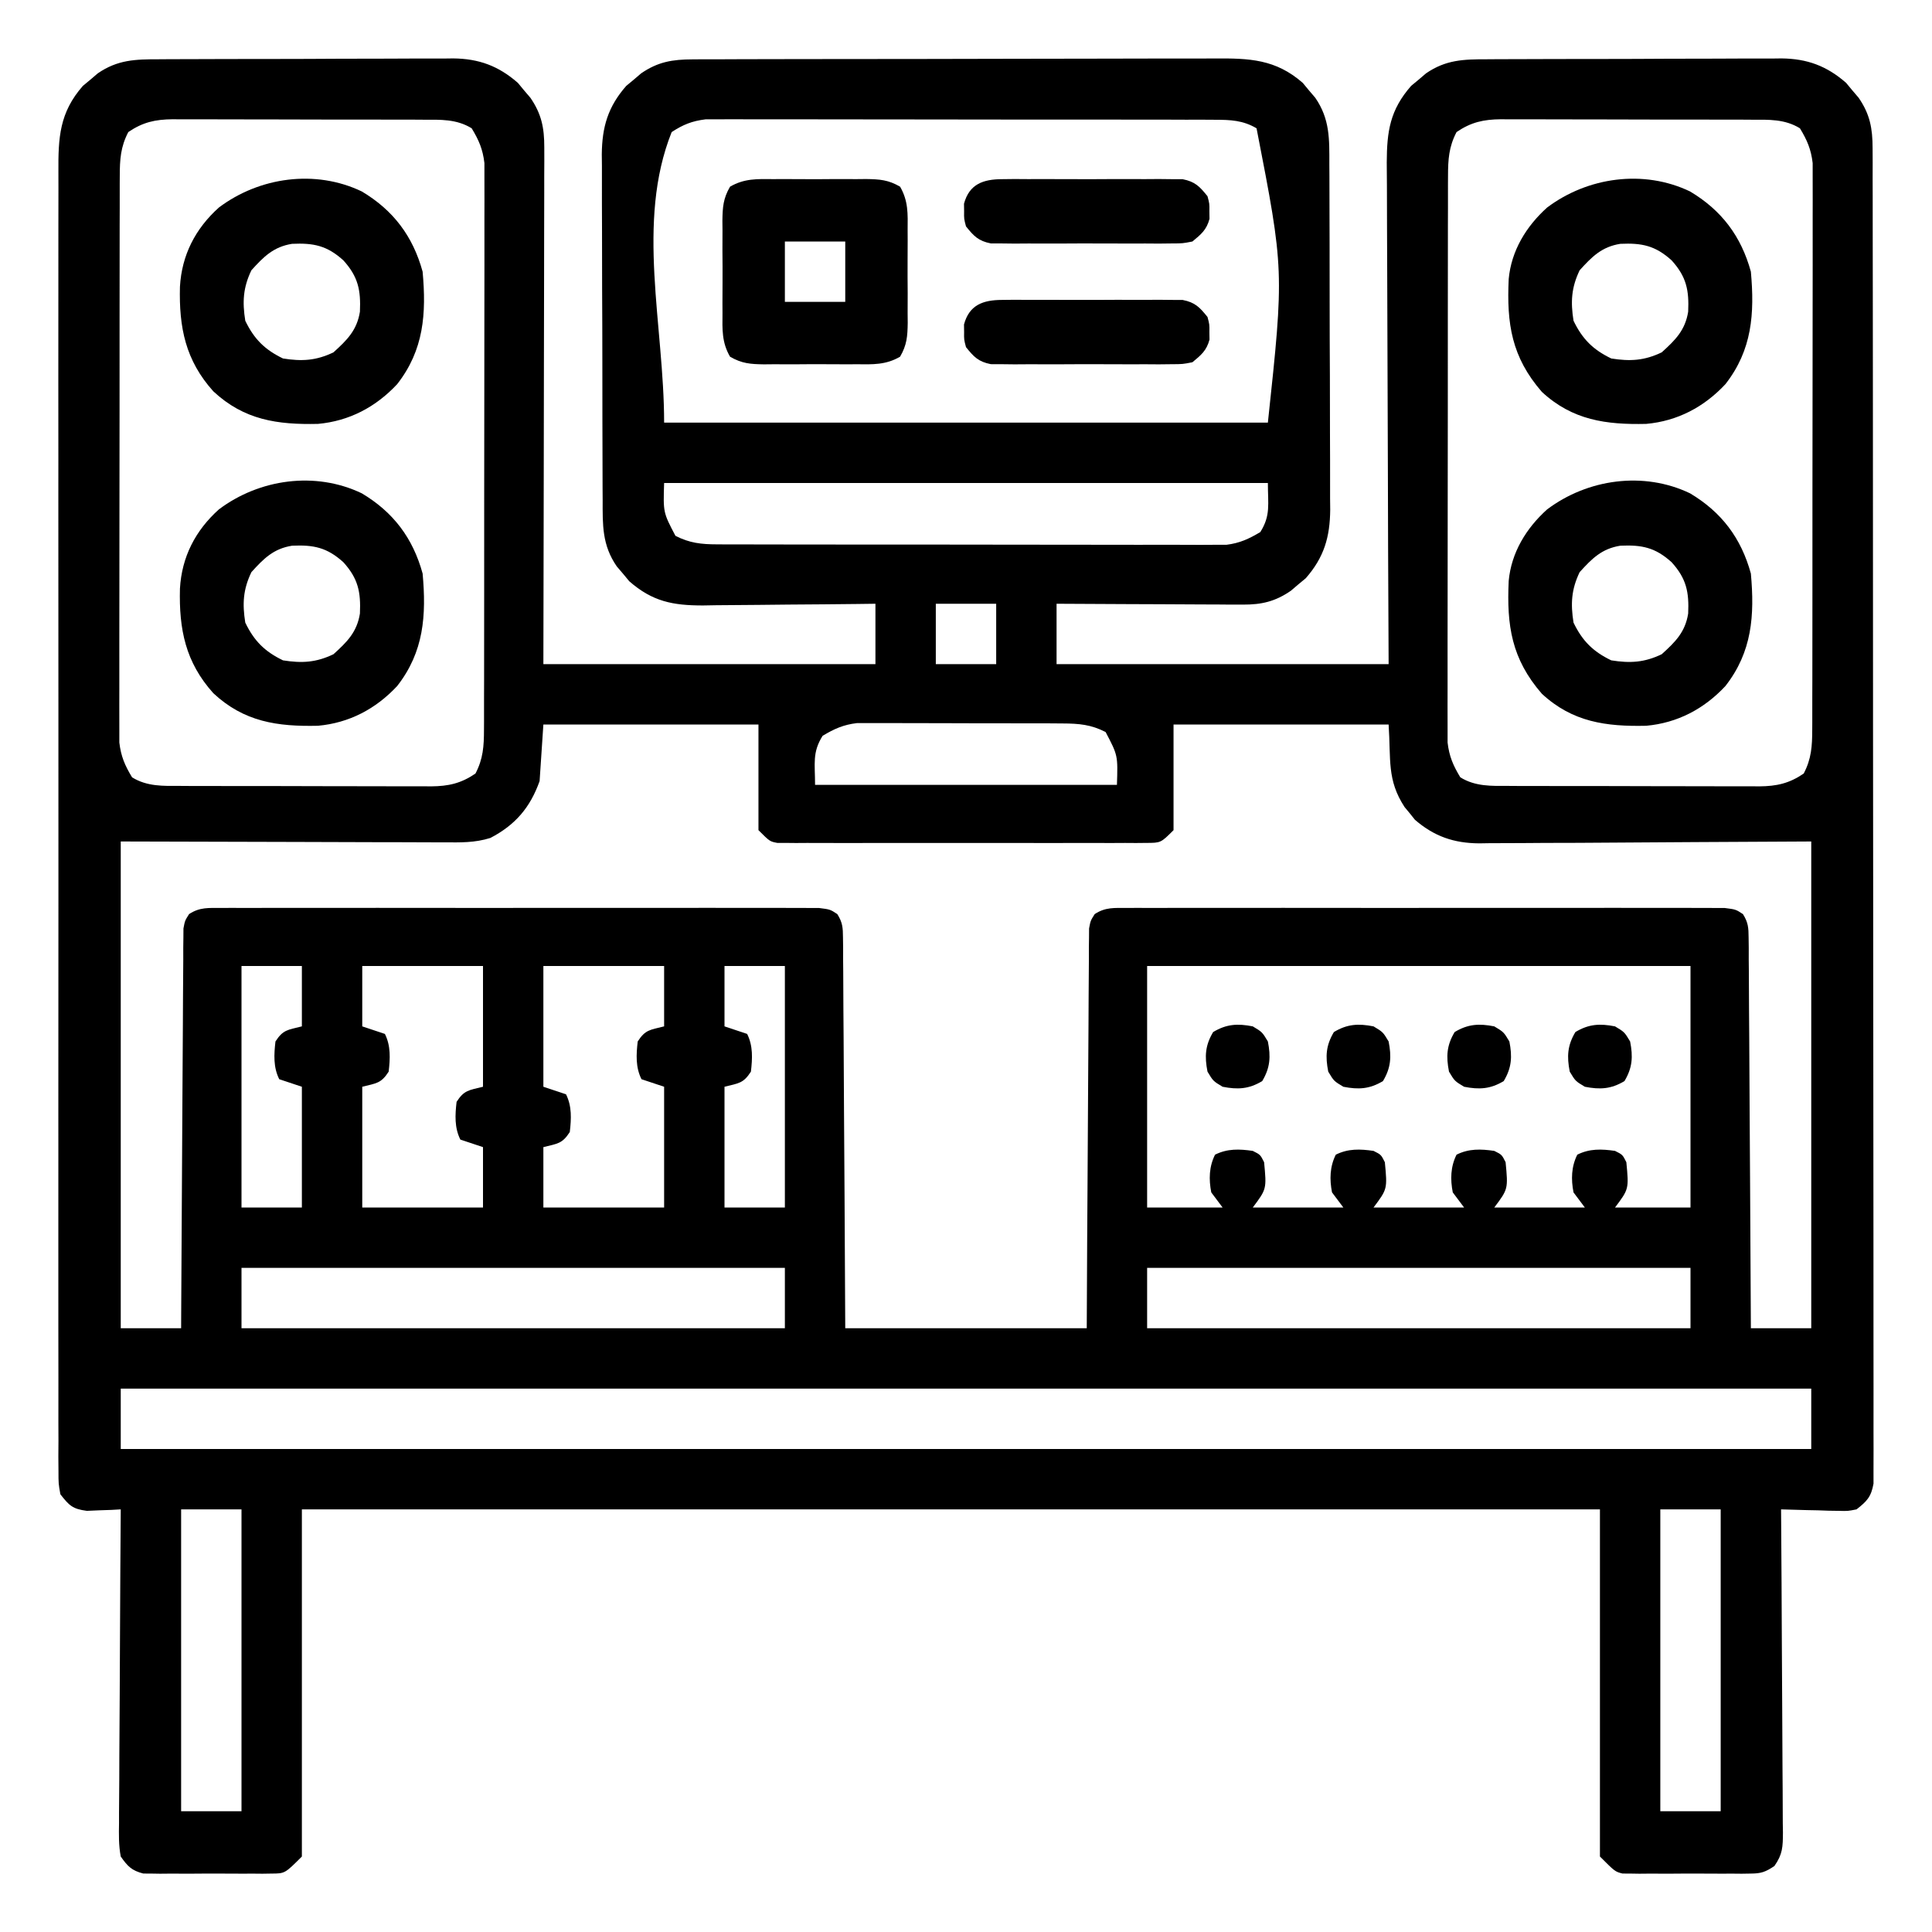 <?xml version="1.0" encoding="UTF-8"?>
<svg version="1.1" xmlns="http://www.w3.org/2000/svg" width="512" height="512">
<path d="M0 0 C0.905 -0.007 1.809 -0.013 2.742 -0.02 C5.728 -0.039 8.714 -0.043 11.7 -0.045 C13.781 -0.052 15.862 -0.059 17.944 -0.066 C22.305 -0.078 26.667 -0.081 31.029 -0.08 C36.608 -0.08 42.186 -0.107 47.764 -0.142 C52.063 -0.164 56.362 -0.168 60.661 -0.167 C62.717 -0.169 64.773 -0.178 66.829 -0.194 C69.711 -0.213 72.591 -0.207 75.473 -0.195 C76.736 -0.212 76.736 -0.212 78.025 -0.229 C84.826 -0.158 90.031 1.75 95.173 6.255 C95.711 6.906 96.25 7.557 96.805 8.228 C97.36 8.876 97.914 9.525 98.485 10.193 C101.434 14.473 102.18 18.166 102.171 23.321 C102.175 25.136 102.175 25.136 102.179 26.988 C102.168 28.966 102.168 28.966 102.157 30.985 C102.157 32.395 102.157 33.804 102.158 35.214 C102.159 39.034 102.147 42.854 102.133 46.673 C102.121 50.668 102.12 54.662 102.117 58.657 C102.111 66.218 102.095 73.779 102.074 81.34 C102.048 91.56 102.037 101.779 102.025 111.999 C102.007 128.096 101.967 144.193 101.93 160.291 C130.97 160.291 160.01 160.291 189.93 160.291 C189.93 155.011 189.93 149.731 189.93 144.291 C188.306 144.311 186.682 144.332 185.009 144.354 C178.963 144.427 172.917 144.472 166.871 144.51 C164.258 144.53 161.645 144.558 159.032 144.592 C155.269 144.641 151.506 144.664 147.743 144.681 C146.581 144.702 145.419 144.722 144.222 144.744 C136.262 144.746 130.843 143.719 124.688 138.326 C124.149 137.675 123.611 137.024 123.055 136.353 C122.501 135.705 121.947 135.056 121.376 134.388 C117.468 128.717 117.634 123.422 117.64 116.752 C117.633 115.691 117.626 114.631 117.62 113.538 C117.601 110.032 117.597 106.527 117.594 103.021 C117.588 100.581 117.581 98.141 117.574 95.701 C117.562 90.586 117.559 85.471 117.56 80.356 C117.56 73.809 117.533 67.262 117.498 60.715 C117.476 55.675 117.472 50.635 117.473 45.595 C117.471 43.182 117.462 40.768 117.446 38.355 C117.427 34.975 117.433 31.597 117.445 28.217 C117.433 27.225 117.422 26.233 117.411 25.211 C117.476 17.926 119.049 12.578 123.895 7.048 C124.872 6.24 124.872 6.24 125.868 5.416 C126.516 4.861 127.165 4.307 127.833 3.736 C132.288 0.666 136.116 0.039 141.476 0.023 C142.442 0.016 142.442 0.016 143.427 0.009 C145.577 -0.003 147.726 -0.002 149.875 0 C151.419 -0.006 152.964 -0.013 154.508 -0.02 C158.698 -0.038 162.888 -0.043 167.079 -0.044 C169.699 -0.045 172.318 -0.05 174.938 -0.055 C184.083 -0.073 193.228 -0.082 202.373 -0.08 C210.889 -0.079 219.404 -0.1 227.919 -0.132 C235.237 -0.158 242.556 -0.168 249.874 -0.167 C254.241 -0.167 258.609 -0.172 262.976 -0.194 C267.086 -0.213 271.196 -0.213 275.306 -0.198 C276.81 -0.196 278.314 -0.201 279.819 -0.213 C288.975 -0.282 295.977 -0.05 303.173 6.255 C303.711 6.906 304.25 7.557 304.805 8.228 C305.36 8.876 305.914 9.525 306.485 10.193 C310.393 15.864 310.227 21.159 310.221 27.829 C310.228 28.89 310.234 29.95 310.241 31.043 C310.26 34.549 310.264 38.054 310.266 41.56 C310.273 44 310.28 46.44 310.287 48.88 C310.299 53.995 310.302 59.11 310.301 64.225 C310.301 70.772 310.328 77.319 310.363 83.866 C310.385 88.906 310.389 93.946 310.388 98.986 C310.39 101.399 310.399 103.813 310.414 106.226 C310.434 109.606 310.428 112.984 310.416 116.364 C310.427 117.356 310.439 118.348 310.45 119.37 C310.385 126.655 308.812 132.003 303.966 137.533 C303.315 138.072 302.664 138.61 301.993 139.166 C301.345 139.72 300.696 140.274 300.028 140.845 C295.896 143.693 292.295 144.54 287.314 144.518 C286.213 144.517 285.112 144.517 283.978 144.517 C282.212 144.502 282.212 144.502 280.411 144.486 C279.197 144.483 277.983 144.48 276.733 144.477 C272.861 144.466 268.99 144.441 265.118 144.416 C262.491 144.405 259.864 144.396 257.237 144.388 C250.801 144.366 244.366 144.332 237.93 144.291 C237.93 149.571 237.93 154.851 237.93 160.291 C266.97 160.291 296.01 160.291 325.93 160.291 C325.884 150.061 325.838 139.831 325.79 129.291 C325.769 122.81 325.75 116.33 325.735 109.849 C325.711 99.563 325.684 89.276 325.629 78.99 C325.589 71.498 325.563 64.007 325.554 56.515 C325.549 52.55 325.537 48.585 325.507 44.619 C325.48 40.883 325.472 37.147 325.478 33.411 C325.476 31.394 325.455 29.377 325.433 27.361 C325.47 19.078 326.282 13.454 331.895 7.048 C332.546 6.51 333.197 5.971 333.868 5.416 C334.516 4.861 335.165 4.307 335.833 3.736 C341.094 0.111 345.816 -0.007 352 0 C353.357 -0.01 353.357 -0.01 354.742 -0.02 C357.728 -0.039 360.714 -0.043 363.7 -0.045 C365.781 -0.052 367.862 -0.059 369.944 -0.066 C374.305 -0.078 378.667 -0.081 383.029 -0.08 C388.608 -0.08 394.186 -0.107 399.764 -0.142 C404.063 -0.164 408.362 -0.168 412.661 -0.167 C414.717 -0.169 416.773 -0.178 418.829 -0.194 C421.711 -0.213 424.591 -0.207 427.473 -0.195 C428.736 -0.212 428.736 -0.212 430.025 -0.229 C436.826 -0.158 442.031 1.75 447.173 6.255 C447.711 6.906 448.25 7.557 448.805 8.228 C449.36 8.876 449.914 9.525 450.485 10.193 C453.491 14.556 454.181 18.313 454.188 23.564 C454.194 24.836 454.201 26.108 454.207 27.418 C454.204 28.827 454.201 30.237 454.198 31.646 C454.202 33.145 454.206 34.643 454.212 36.142 C454.224 40.262 454.224 44.382 454.221 48.501 C454.221 52.944 454.232 57.386 454.241 61.829 C454.258 70.532 454.263 79.234 454.265 87.937 C454.265 95.009 454.27 102.08 454.276 109.151 C454.294 129.189 454.303 149.227 454.301 169.264 C454.301 170.345 454.301 171.425 454.301 172.538 C454.301 173.62 454.301 174.702 454.301 175.816 C454.3 193.36 454.319 210.904 454.347 228.448 C454.376 246.451 454.39 264.455 454.388 282.459 C454.387 292.571 454.393 302.682 454.414 312.794 C454.433 321.401 454.437 330.007 454.423 338.614 C454.417 343.007 454.417 347.4 454.434 351.794 C454.45 355.812 454.447 359.831 454.43 363.849 C454.427 365.306 454.43 366.763 454.441 368.22 C454.455 370.194 454.443 372.169 454.428 374.143 C454.429 375.791 454.429 375.791 454.43 377.472 C453.812 380.959 452.691 382.141 449.93 384.291 C447.64 384.745 447.64 384.745 445.165 384.681 C443.831 384.662 443.831 384.662 442.469 384.642 C441.549 384.609 440.629 384.575 439.68 384.541 C438.745 384.522 437.809 384.504 436.844 384.486 C434.539 384.439 432.235 384.373 429.93 384.291 C429.939 385.434 429.948 386.578 429.957 387.756 C430.038 398.527 430.098 409.298 430.138 420.069 C430.159 425.607 430.187 431.145 430.232 436.682 C430.276 442.025 430.3 447.367 430.31 452.71 C430.317 454.75 430.332 456.79 430.353 458.83 C430.382 461.684 430.386 464.537 430.385 467.391 C430.399 468.237 430.413 469.083 430.428 469.954 C430.402 473.719 430.365 475.673 428.156 478.814 C425.786 480.386 424.674 480.795 421.868 480.808 C421.08 480.821 420.293 480.833 419.481 480.846 C418.219 480.834 418.219 480.834 416.93 480.822 C416.058 480.826 415.185 480.829 414.286 480.833 C412.443 480.836 410.601 480.829 408.759 480.812 C405.94 480.791 403.124 480.812 400.305 480.837 C398.514 480.835 396.722 480.83 394.93 480.822 C394.089 480.83 393.247 480.838 392.38 480.846 C391.592 480.834 390.804 480.821 389.993 480.808 C389.303 480.805 388.614 480.802 387.903 480.798 C385.93 480.291 385.93 480.291 381.93 476.291 C381.93 445.931 381.93 415.571 381.93 384.291 C268.41 384.291 154.89 384.291 37.93 384.291 C37.93 414.651 37.93 445.011 37.93 476.291 C33.429 480.792 33.429 480.792 29.868 480.808 C29.08 480.821 28.293 480.833 27.481 480.846 C26.219 480.834 26.219 480.834 24.93 480.822 C24.058 480.826 23.185 480.829 22.286 480.833 C20.443 480.836 18.601 480.829 16.759 480.812 C13.94 480.791 11.124 480.812 8.305 480.837 C6.514 480.835 4.722 480.83 2.93 480.822 C2.089 480.83 1.247 480.838 0.38 480.846 C-0.408 480.834 -1.196 480.821 -2.007 480.808 C-2.697 480.805 -3.386 480.802 -4.097 480.798 C-7.178 480.005 -8.238 478.896 -10.07 476.291 C-10.64 473.322 -10.575 470.406 -10.524 467.391 C-10.524 466.493 -10.525 465.595 -10.525 464.67 C-10.523 461.705 -10.492 458.74 -10.46 455.775 C-10.453 453.718 -10.447 451.661 -10.443 449.604 C-10.428 444.192 -10.388 438.78 -10.344 433.368 C-10.303 427.845 -10.285 422.322 -10.265 416.798 C-10.222 405.962 -10.154 395.126 -10.07 384.291 C-10.889 384.337 -11.709 384.383 -12.554 384.431 C-13.632 384.467 -14.709 384.503 -15.82 384.541 C-16.887 384.587 -17.954 384.633 -19.054 384.681 C-22.848 384.19 -23.74 383.273 -26.07 380.291 C-26.571 377.475 -26.571 377.475 -26.573 374.152 C-26.583 372.884 -26.594 371.617 -26.605 370.311 C-26.596 368.901 -26.587 367.492 -26.578 366.082 C-26.582 364.587 -26.588 363.092 -26.596 361.597 C-26.613 357.483 -26.605 353.369 -26.592 349.254 C-26.583 344.819 -26.597 340.384 -26.608 335.949 C-26.626 327.258 -26.622 318.566 -26.611 309.874 C-26.602 302.81 -26.6 295.745 -26.605 288.68 C-26.605 287.676 -26.606 286.671 -26.607 285.636 C-26.608 283.595 -26.609 281.555 -26.611 279.514 C-26.622 260.363 -26.609 241.212 -26.587 222.061 C-26.57 205.629 -26.573 189.197 -26.591 172.765 C-26.612 153.69 -26.621 134.615 -26.609 115.54 C-26.607 113.505 -26.606 111.47 -26.605 109.436 C-26.604 108.435 -26.604 107.434 -26.603 106.402 C-26.6 99.348 -26.605 92.294 -26.615 85.24 C-26.626 76.64 -26.623 68.041 -26.602 59.441 C-26.591 55.053 -26.587 50.665 -26.6 46.278 C-26.612 42.259 -26.606 38.241 -26.584 34.223 C-26.58 32.771 -26.582 31.319 -26.592 29.866 C-26.648 20.741 -26.322 14.144 -20.105 7.048 C-19.454 6.51 -18.803 5.971 -18.132 5.416 C-17.484 4.861 -16.835 4.307 -16.167 3.736 C-10.906 0.111 -6.184 -0.007 0 0 Z M-8.07 19.291 C-10.116 23.207 -10.323 26.548 -10.33 30.926 C-10.334 31.579 -10.338 32.232 -10.342 32.906 C-10.352 35.087 -10.348 37.269 -10.344 39.45 C-10.349 41.018 -10.354 42.585 -10.36 44.152 C-10.373 48.405 -10.374 52.656 -10.371 56.909 C-10.37 60.46 -10.375 64.011 -10.38 67.562 C-10.391 75.941 -10.391 84.319 -10.385 92.698 C-10.379 101.338 -10.392 109.978 -10.413 118.619 C-10.43 126.041 -10.436 133.462 -10.433 140.884 C-10.431 145.315 -10.434 149.746 -10.448 154.178 C-10.46 158.345 -10.459 162.512 -10.445 166.679 C-10.443 168.207 -10.446 169.735 -10.454 171.263 C-10.465 173.351 -10.456 175.44 -10.444 177.528 C-10.444 178.696 -10.444 179.864 -10.444 181.067 C-10.018 184.734 -8.976 187.146 -7.07 190.291 C-3.077 192.756 1.18 192.581 5.747 192.565 C6.518 192.57 7.289 192.575 8.084 192.581 C10.625 192.595 13.166 192.594 15.708 192.591 C17.48 192.595 19.252 192.6 21.024 192.604 C24.735 192.612 28.446 192.611 32.158 192.606 C36.907 192.6 41.656 192.617 46.405 192.641 C50.064 192.655 53.722 192.656 57.381 192.653 C59.132 192.654 60.883 192.659 62.633 192.669 C65.084 192.681 67.534 192.674 69.985 192.663 C70.703 192.67 71.422 192.678 72.163 192.686 C76.803 192.638 80.077 191.914 83.93 189.291 C85.977 185.374 86.183 182.033 86.191 177.655 C86.195 177.002 86.199 176.349 86.203 175.675 C86.213 173.494 86.209 171.312 86.205 169.131 C86.209 167.563 86.215 165.996 86.221 164.429 C86.234 160.177 86.235 155.925 86.232 151.672 C86.231 148.121 86.236 144.57 86.241 141.019 C86.252 132.64 86.252 124.262 86.246 115.884 C86.24 107.243 86.252 98.603 86.274 89.962 C86.291 82.541 86.297 75.119 86.294 67.697 C86.292 63.266 86.295 58.835 86.309 54.403 C86.321 50.236 86.319 46.069 86.306 41.902 C86.304 40.374 86.307 38.846 86.315 37.319 C86.325 35.23 86.317 33.142 86.305 31.053 C86.305 29.885 86.305 28.717 86.305 27.514 C85.879 23.847 84.837 21.435 82.93 18.291 C78.937 15.825 74.68 16 70.114 16.016 C68.957 16.008 68.957 16.008 67.777 16 C65.235 15.987 62.694 15.987 60.153 15.99 C58.381 15.986 56.609 15.982 54.837 15.977 C51.126 15.969 47.414 15.97 43.703 15.975 C38.954 15.981 34.205 15.964 29.456 15.941 C25.797 15.926 22.139 15.925 18.48 15.928 C16.729 15.928 14.978 15.922 13.228 15.912 C10.777 15.9 8.327 15.907 5.876 15.918 C4.798 15.907 4.798 15.907 3.698 15.895 C-0.942 15.943 -4.216 16.667 -8.07 19.291 Z M135.93 19.291 C126.395 43.129 133.93 70.615 133.93 96.291 C186.73 96.291 239.53 96.291 293.93 96.291 C298.248 55.917 298.248 55.917 290.93 18.291 C287.311 16.162 284.045 16.038 279.903 16.03 C278.088 16.019 278.088 16.019 276.237 16.008 C274.258 16.012 274.258 16.012 272.239 16.016 C270.83 16.012 269.42 16.006 268.01 16 C264.188 15.987 260.366 15.986 256.543 15.989 C253.35 15.99 250.157 15.985 246.963 15.98 C239.429 15.969 231.894 15.969 224.359 15.975 C216.591 15.981 208.824 15.969 201.056 15.947 C194.381 15.93 187.707 15.924 181.032 15.927 C177.048 15.929 173.064 15.926 169.08 15.912 C165.333 15.9 161.586 15.902 157.839 15.915 C155.813 15.918 153.786 15.907 151.76 15.895 C150.547 15.902 149.335 15.909 148.085 15.916 C146.51 15.916 146.51 15.916 144.904 15.916 C141.298 16.37 138.974 17.304 135.93 19.291 Z M343.93 19.291 C341.884 23.207 341.677 26.548 341.67 30.926 C341.666 31.579 341.662 32.232 341.658 32.906 C341.648 35.087 341.652 37.269 341.656 39.45 C341.651 41.018 341.646 42.585 341.64 44.152 C341.627 48.405 341.626 52.656 341.629 56.909 C341.63 60.46 341.625 64.011 341.62 67.562 C341.609 75.941 341.609 84.319 341.615 92.698 C341.621 101.338 341.608 109.978 341.587 118.619 C341.57 126.041 341.564 133.462 341.567 140.884 C341.569 145.315 341.566 149.746 341.552 154.178 C341.54 158.345 341.541 162.512 341.555 166.679 C341.557 168.207 341.554 169.735 341.546 171.263 C341.535 173.351 341.544 175.44 341.556 177.528 C341.556 178.696 341.556 179.864 341.556 181.067 C341.982 184.734 343.024 187.146 344.93 190.291 C348.923 192.756 353.18 192.581 357.747 192.565 C358.518 192.57 359.289 192.575 360.084 192.581 C362.625 192.595 365.166 192.594 367.708 192.591 C369.48 192.595 371.252 192.6 373.024 192.604 C376.735 192.612 380.446 192.611 384.158 192.606 C388.907 192.6 393.656 192.617 398.405 192.641 C402.064 192.655 405.722 192.656 409.381 192.653 C411.132 192.654 412.883 192.659 414.633 192.669 C417.084 192.681 419.534 192.674 421.985 192.663 C422.703 192.67 423.422 192.678 424.163 192.686 C428.803 192.638 432.077 191.914 435.93 189.291 C437.977 185.374 438.183 182.033 438.191 177.655 C438.195 177.002 438.199 176.349 438.203 175.675 C438.213 173.494 438.209 171.312 438.205 169.131 C438.209 167.563 438.215 165.996 438.221 164.429 C438.234 160.177 438.235 155.925 438.232 151.672 C438.231 148.121 438.236 144.57 438.241 141.019 C438.252 132.64 438.252 124.262 438.246 115.884 C438.24 107.243 438.252 98.603 438.274 89.962 C438.291 82.541 438.297 75.119 438.294 67.697 C438.292 63.266 438.295 58.835 438.309 54.403 C438.321 50.236 438.319 46.069 438.306 41.902 C438.304 40.374 438.307 38.846 438.315 37.319 C438.325 35.23 438.317 33.142 438.305 31.053 C438.305 29.885 438.305 28.717 438.305 27.514 C437.879 23.847 436.837 21.435 434.93 18.291 C430.937 15.825 426.68 16 422.114 16.016 C420.957 16.008 420.957 16.008 419.777 16 C417.235 15.987 414.694 15.987 412.153 15.99 C410.381 15.986 408.609 15.982 406.837 15.977 C403.126 15.969 399.414 15.97 395.703 15.975 C390.954 15.981 386.205 15.964 381.456 15.941 C377.797 15.926 374.139 15.925 370.48 15.928 C368.729 15.928 366.978 15.922 365.228 15.912 C362.777 15.9 360.327 15.907 357.876 15.918 C356.798 15.907 356.798 15.907 355.698 15.895 C351.058 15.943 347.784 16.667 343.93 19.291 Z M133.93 112.291 C133.677 120.098 133.677 120.098 136.93 126.291 C140.672 128.211 143.787 128.543 147.958 128.551 C149.773 128.562 149.773 128.562 151.624 128.573 C153.603 128.569 153.603 128.569 155.622 128.565 C157.031 128.57 158.441 128.575 159.851 128.581 C163.673 128.594 167.495 128.595 171.318 128.592 C174.511 128.591 177.704 128.596 180.898 128.601 C188.432 128.612 195.967 128.612 203.501 128.606 C211.269 128.6 219.037 128.612 226.805 128.634 C233.48 128.651 240.154 128.657 246.828 128.654 C250.813 128.652 254.797 128.655 258.781 128.669 C262.528 128.681 266.274 128.679 270.021 128.666 C272.048 128.663 274.075 128.674 276.101 128.686 C277.314 128.679 278.526 128.672 279.776 128.665 C281.351 128.665 281.351 128.665 282.957 128.665 C286.485 128.221 288.89 127.107 291.93 125.291 C294.711 120.867 293.93 117.929 293.93 112.291 C241.13 112.291 188.33 112.291 133.93 112.291 Z M205.93 144.291 C205.93 149.571 205.93 154.851 205.93 160.291 C211.21 160.291 216.49 160.291 221.93 160.291 C221.93 155.011 221.93 149.731 221.93 144.291 C216.65 144.291 211.37 144.291 205.93 144.291 Z M101.93 176.291 C101.6 181.241 101.27 186.191 100.93 191.291 C98.444 198.272 94.517 202.898 87.894 206.353 C83.772 207.657 79.939 207.553 75.642 207.518 C74.7 207.518 73.758 207.518 72.787 207.518 C69.745 207.517 66.703 207.502 63.661 207.486 C61.78 207.483 59.898 207.481 58.017 207.48 C51.051 207.469 44.084 207.441 37.118 207.416 C21.546 207.374 5.974 207.333 -10.07 207.291 C-10.07 249.861 -10.07 292.431 -10.07 336.291 C-4.79 336.291 0.49 336.291 5.93 336.291 C5.936 334.944 5.942 333.598 5.948 332.211 C6.005 319.541 6.078 306.871 6.166 294.202 C6.211 287.688 6.25 281.174 6.277 274.659 C6.303 268.376 6.343 262.094 6.394 255.811 C6.41 253.41 6.422 251.01 6.428 248.609 C6.438 245.254 6.466 241.9 6.498 238.545 C6.497 237.546 6.495 236.547 6.494 235.518 C6.506 234.605 6.519 233.692 6.532 232.751 C6.536 231.958 6.541 231.164 6.546 230.346 C6.93 228.291 6.93 228.291 8.035 226.536 C10.891 224.659 13.254 224.913 16.649 224.91 C17.335 224.905 18.022 224.9 18.729 224.895 C21.035 224.883 23.34 224.893 25.645 224.902 C27.296 224.898 28.947 224.893 30.597 224.886 C35.085 224.873 39.572 224.878 44.06 224.888 C48.751 224.895 53.442 224.888 58.133 224.883 C66.012 224.878 73.891 224.885 81.769 224.899 C90.885 224.916 100 224.91 109.115 224.894 C116.934 224.88 124.753 224.878 132.573 224.886 C137.246 224.891 141.919 224.892 146.592 224.882 C150.985 224.873 155.378 224.879 159.771 224.896 C161.385 224.9 163 224.899 164.614 224.893 C166.814 224.884 169.012 224.895 171.212 224.91 C172.444 224.911 173.676 224.912 174.946 224.913 C177.93 225.291 177.93 225.291 179.825 226.536 C181.222 228.754 181.314 230.135 181.329 232.751 C181.342 233.664 181.354 234.577 181.367 235.518 C181.366 236.517 181.364 237.516 181.363 238.545 C181.378 240.126 181.378 240.126 181.394 241.739 C181.424 245.229 181.433 248.718 181.442 252.208 C181.459 254.626 181.477 257.043 181.497 259.46 C181.544 265.827 181.574 272.194 181.6 278.561 C181.635 286.198 181.692 293.835 181.745 301.471 C181.824 313.078 181.875 324.684 181.93 336.291 C203.05 336.291 224.17 336.291 245.93 336.291 C245.968 328.529 246.005 320.768 246.044 312.771 C246.074 307.863 246.105 302.955 246.139 298.046 C246.194 290.251 246.245 282.455 246.277 274.659 C246.303 268.376 246.343 262.094 246.394 255.811 C246.41 253.41 246.422 251.01 246.428 248.609 C246.438 245.254 246.466 241.9 246.498 238.545 C246.497 237.546 246.495 236.547 246.494 235.518 C246.506 234.605 246.519 233.692 246.532 232.751 C246.536 231.958 246.541 231.164 246.546 230.346 C246.93 228.291 246.93 228.291 248.035 226.536 C250.891 224.659 253.254 224.913 256.649 224.91 C257.335 224.905 258.022 224.9 258.729 224.895 C261.035 224.883 263.34 224.893 265.645 224.902 C267.296 224.898 268.947 224.893 270.597 224.886 C275.085 224.873 279.572 224.878 284.06 224.888 C288.751 224.895 293.442 224.888 298.133 224.883 C306.012 224.878 313.891 224.885 321.769 224.899 C330.885 224.916 340 224.91 349.115 224.894 C356.934 224.88 364.753 224.878 372.573 224.886 C377.246 224.891 381.919 224.892 386.592 224.882 C390.985 224.873 395.378 224.879 399.771 224.896 C401.385 224.9 403 224.899 404.614 224.893 C406.814 224.884 409.012 224.895 411.212 224.91 C412.444 224.911 413.676 224.912 414.946 224.913 C417.93 225.291 417.93 225.291 419.825 226.536 C421.222 228.754 421.314 230.135 421.329 232.751 C421.348 234.121 421.348 234.121 421.367 235.518 C421.365 237.016 421.365 237.016 421.363 238.545 C421.373 239.599 421.383 240.653 421.394 241.739 C421.424 245.229 421.433 248.718 421.442 252.208 C421.459 254.626 421.477 257.043 421.497 259.46 C421.544 265.827 421.574 272.194 421.6 278.561 C421.63 285.056 421.676 291.551 421.721 298.046 C421.808 310.794 421.875 323.542 421.93 336.291 C427.21 336.291 432.49 336.291 437.93 336.291 C437.93 293.721 437.93 251.151 437.93 207.291 C407.026 207.449 407.026 207.449 376.122 207.651 C370.128 207.669 370.128 207.669 367.316 207.672 C365.364 207.678 363.412 207.692 361.46 207.713 C358.493 207.742 355.527 207.746 352.559 207.745 C351.698 207.759 350.837 207.773 349.95 207.788 C343.239 207.743 338.027 205.963 332.907 201.544 C332.461 200.986 332.015 200.428 331.555 199.853 C330.863 199.02 330.863 199.02 330.157 198.169 C325.448 190.955 326.554 185.649 325.93 176.291 C307.12 176.291 288.31 176.291 268.93 176.291 C268.93 185.531 268.93 194.771 268.93 204.291 C265.555 207.666 265.555 207.666 261.642 207.671 C260.329 207.684 260.329 207.684 258.991 207.697 C257.555 207.688 257.555 207.688 256.091 207.679 C254.576 207.687 254.576 207.687 253.03 207.695 C249.684 207.708 246.339 207.699 242.993 207.689 C240.673 207.691 238.352 207.694 236.032 207.698 C231.167 207.702 226.301 207.696 221.435 207.682 C215.19 207.665 208.946 207.674 202.701 207.692 C197.909 207.703 193.117 207.7 188.325 207.692 C186.022 207.69 183.719 207.692 181.416 207.699 C178.201 207.707 174.986 207.695 171.77 207.679 C170.813 207.685 169.856 207.691 168.87 207.697 C167.995 207.689 167.121 207.68 166.219 207.671 C165.079 207.67 165.079 207.67 163.915 207.668 C161.93 207.291 161.93 207.291 158.93 204.291 C158.93 195.051 158.93 185.811 158.93 176.291 C140.12 176.291 121.31 176.291 101.93 176.291 Z M175.93 179.291 C173.15 183.714 173.93 186.652 173.93 192.291 C200.33 192.291 226.73 192.291 253.93 192.291 C254.184 184.483 254.184 184.483 250.93 178.291 C247.099 176.308 243.86 176.034 239.583 176.016 C238.321 176.006 237.06 175.997 235.76 175.987 C234.391 175.987 233.022 175.988 231.653 175.99 C230.24 175.986 228.826 175.982 227.413 175.977 C224.455 175.969 221.497 175.97 218.539 175.975 C214.758 175.981 210.978 175.964 207.198 175.941 C204.28 175.926 201.362 175.925 198.445 175.928 C197.051 175.928 195.658 175.922 194.265 175.912 C192.312 175.9 190.36 175.909 188.407 175.918 C187.299 175.918 186.19 175.917 185.048 175.916 C181.44 176.349 179.032 177.424 175.93 179.291 Z M21.93 240.291 C21.93 261.411 21.93 282.531 21.93 304.291 C27.21 304.291 32.49 304.291 37.93 304.291 C37.93 293.731 37.93 283.171 37.93 272.291 C35.95 271.631 33.97 270.971 31.93 270.291 C30.34 267.11 30.533 263.754 30.93 260.291 C32.942 257.172 34.148 257.236 37.93 256.291 C37.93 251.011 37.93 245.731 37.93 240.291 C32.65 240.291 27.37 240.291 21.93 240.291 Z M53.93 240.291 C53.93 245.571 53.93 250.851 53.93 256.291 C55.91 256.951 57.89 257.611 59.93 258.291 C61.521 261.472 61.328 264.827 60.93 268.291 C58.919 271.409 57.713 271.345 53.93 272.291 C53.93 282.851 53.93 293.411 53.93 304.291 C64.49 304.291 75.05 304.291 85.93 304.291 C85.93 299.011 85.93 293.731 85.93 288.291 C83.95 287.631 81.97 286.971 79.93 286.291 C78.34 283.11 78.533 279.754 78.93 276.291 C80.942 273.172 82.148 273.236 85.93 272.291 C85.93 261.731 85.93 251.171 85.93 240.291 C75.37 240.291 64.81 240.291 53.93 240.291 Z M101.93 240.291 C101.93 250.851 101.93 261.411 101.93 272.291 C103.91 272.951 105.89 273.611 107.93 274.291 C109.521 277.472 109.328 280.827 108.93 284.291 C106.919 287.409 105.713 287.345 101.93 288.291 C101.93 293.571 101.93 298.851 101.93 304.291 C112.49 304.291 123.05 304.291 133.93 304.291 C133.93 293.731 133.93 283.171 133.93 272.291 C131.95 271.631 129.97 270.971 127.93 270.291 C126.34 267.11 126.533 263.754 126.93 260.291 C128.942 257.172 130.148 257.236 133.93 256.291 C133.93 251.011 133.93 245.731 133.93 240.291 C123.37 240.291 112.81 240.291 101.93 240.291 Z M149.93 240.291 C149.93 245.571 149.93 250.851 149.93 256.291 C151.91 256.951 153.89 257.611 155.93 258.291 C157.521 261.472 157.328 264.827 156.93 268.291 C154.919 271.409 153.713 271.345 149.93 272.291 C149.93 282.851 149.93 293.411 149.93 304.291 C155.21 304.291 160.49 304.291 165.93 304.291 C165.93 283.171 165.93 262.051 165.93 240.291 C160.65 240.291 155.37 240.291 149.93 240.291 Z M261.93 240.291 C261.93 261.411 261.93 282.531 261.93 304.291 C268.53 304.291 275.13 304.291 281.93 304.291 C280.94 302.971 279.95 301.651 278.93 300.291 C278.255 296.843 278.335 293.482 279.93 290.291 C283.192 288.659 286.366 288.771 289.93 289.291 C291.93 290.291 291.93 290.291 292.93 292.291 C293.606 299.389 293.606 299.389 289.93 304.291 C297.85 304.291 305.77 304.291 313.93 304.291 C312.94 302.971 311.95 301.651 310.93 300.291 C310.255 296.843 310.335 293.482 311.93 290.291 C315.192 288.659 318.366 288.771 321.93 289.291 C323.93 290.291 323.93 290.291 324.93 292.291 C325.606 299.389 325.606 299.389 321.93 304.291 C329.85 304.291 337.77 304.291 345.93 304.291 C344.94 302.971 343.95 301.651 342.93 300.291 C342.255 296.843 342.335 293.482 343.93 290.291 C347.192 288.659 350.366 288.771 353.93 289.291 C355.93 290.291 355.93 290.291 356.93 292.291 C357.606 299.389 357.606 299.389 353.93 304.291 C361.85 304.291 369.77 304.291 377.93 304.291 C376.94 302.971 375.95 301.651 374.93 300.291 C374.255 296.843 374.335 293.482 375.93 290.291 C379.192 288.659 382.366 288.771 385.93 289.291 C387.93 290.291 387.93 290.291 388.93 292.291 C389.606 299.389 389.606 299.389 385.93 304.291 C392.53 304.291 399.13 304.291 405.93 304.291 C405.93 283.171 405.93 262.051 405.93 240.291 C358.41 240.291 310.89 240.291 261.93 240.291 Z M21.93 320.291 C21.93 325.571 21.93 330.851 21.93 336.291 C69.45 336.291 116.97 336.291 165.93 336.291 C165.93 331.011 165.93 325.731 165.93 320.291 C118.41 320.291 70.89 320.291 21.93 320.291 Z M261.93 320.291 C261.93 325.571 261.93 330.851 261.93 336.291 C309.45 336.291 356.97 336.291 405.93 336.291 C405.93 331.011 405.93 325.731 405.93 320.291 C358.41 320.291 310.89 320.291 261.93 320.291 Z M-10.07 352.291 C-10.07 357.571 -10.07 362.851 -10.07 368.291 C137.77 368.291 285.61 368.291 437.93 368.291 C437.93 363.011 437.93 357.731 437.93 352.291 C290.09 352.291 142.25 352.291 -10.07 352.291 Z M5.93 384.291 C5.93 410.691 5.93 437.091 5.93 464.291 C11.21 464.291 16.49 464.291 21.93 464.291 C21.93 437.891 21.93 411.491 21.93 384.291 C16.65 384.291 11.37 384.291 5.93 384.291 Z M397.93 384.291 C397.93 410.691 397.93 437.091 397.93 464.291 C403.21 464.291 408.49 464.291 413.93 464.291 C413.93 437.891 413.93 411.491 413.93 384.291 C408.65 384.291 403.37 384.291 397.93 384.291 Z " fill="#000000" transform="translate(42.07,15.709)"/>
<path d="M0 0 C8.345 4.976 13.534 11.863 16.109 21.258 C17.108 32.358 16.459 41.992 9.359 51.07 C3.702 57.128 -3.345 60.849 -11.625 61.594 C-22.354 61.835 -31.198 60.583 -39.359 52.961 C-46.753 44.737 -48.473 36.023 -48.203 25.246 C-47.729 16.86 -44.116 9.855 -37.891 4.258 C-27.152 -3.818 -12.324 -5.914 0 0 Z M-29.266 20.883 C-31.47 25.461 -31.688 29.263 -30.891 34.258 C-28.561 39.096 -25.729 41.928 -20.891 44.258 C-15.896 45.055 -12.093 44.837 -7.516 42.633 C-3.932 39.39 -1.295 36.793 -0.508 31.859 C-0.252 26.176 -0.954 22.608 -4.891 18.258 C-9.241 14.322 -12.808 13.619 -18.492 13.875 C-23.426 14.662 -26.023 17.299 -29.266 20.883 Z " fill="#000000" transform="translate(95.891,130.742)"/>
<path d="M0 0 C8.345 4.976 13.534 11.863 16.109 21.258 C17.108 32.358 16.459 41.992 9.359 51.07 C3.702 57.128 -3.345 60.849 -11.625 61.594 C-22.354 61.835 -31.198 60.583 -39.359 52.961 C-46.753 44.737 -48.473 36.023 -48.203 25.246 C-47.729 16.86 -44.116 9.855 -37.891 4.258 C-27.152 -3.818 -12.324 -5.914 0 0 Z M-29.266 20.883 C-31.47 25.461 -31.688 29.263 -30.891 34.258 C-28.561 39.096 -25.729 41.928 -20.891 44.258 C-15.896 45.055 -12.093 44.837 -7.516 42.633 C-3.932 39.39 -1.295 36.793 -0.508 31.859 C-0.252 26.176 -0.954 22.608 -4.891 18.258 C-9.241 14.322 -12.808 13.619 -18.492 13.875 C-23.426 14.662 -26.023 17.299 -29.266 20.883 Z " fill="#000000" transform="translate(95.891,50.742)"/>
<path d="M0 0 C8.345 4.976 13.534 11.863 16.109 21.258 C17.108 32.358 16.459 41.992 9.359 51.07 C3.702 57.128 -3.345 60.849 -11.625 61.594 C-22.24 61.833 -31.184 60.63 -39.289 53.102 C-47.328 43.847 -48.62 35.03 -48.07 23.207 C-47.379 15.693 -43.423 9.232 -37.891 4.258 C-27.152 -3.818 -12.324 -5.914 0 0 Z M-29.266 20.883 C-31.47 25.461 -31.688 29.263 -30.891 34.258 C-28.561 39.096 -25.729 41.928 -20.891 44.258 C-15.896 45.055 -12.093 44.837 -7.516 42.633 C-3.932 39.39 -1.295 36.793 -0.508 31.859 C-0.252 26.176 -0.954 22.608 -4.891 18.258 C-9.241 14.322 -12.808 13.619 -18.492 13.875 C-23.426 14.662 -26.023 17.299 -29.266 20.883 Z " fill="#000000" transform="translate(447.891,130.742)"/>
<path d="M0 0 C8.345 4.976 13.534 11.863 16.109 21.258 C17.108 32.358 16.459 41.992 9.359 51.07 C3.702 57.128 -3.345 60.849 -11.625 61.594 C-22.24 61.833 -31.184 60.63 -39.289 53.102 C-47.328 43.847 -48.62 35.03 -48.07 23.207 C-47.379 15.693 -43.423 9.232 -37.891 4.258 C-27.152 -3.818 -12.324 -5.914 0 0 Z M-29.266 20.883 C-31.47 25.461 -31.688 29.263 -30.891 34.258 C-28.561 39.096 -25.729 41.928 -20.891 44.258 C-15.896 45.055 -12.093 44.837 -7.516 42.633 C-3.932 39.39 -1.295 36.793 -0.508 31.859 C-0.252 26.176 -0.954 22.608 -4.891 18.258 C-9.241 14.322 -12.808 13.619 -18.492 13.875 C-23.426 14.662 -26.023 17.299 -29.266 20.883 Z " fill="#000000" transform="translate(447.891,50.742)"/>
<path d="M0 0 C0.873 -0.004 1.745 -0.008 2.645 -0.012 C4.487 -0.014 6.329 -0.007 8.172 0.01 C10.99 0.031 13.806 0.01 16.625 -0.016 C18.417 -0.013 20.208 -0.008 22 0 C22.842 -0.008 23.684 -0.016 24.551 -0.025 C28.131 0.033 30.398 0.181 33.529 2.002 C35.734 5.793 35.573 9.216 35.531 13.531 C35.535 14.404 35.539 15.277 35.543 16.176 C35.546 18.018 35.538 19.861 35.521 21.703 C35.5 24.522 35.521 27.338 35.547 30.156 C35.544 31.948 35.539 33.74 35.531 35.531 C35.539 36.373 35.547 37.215 35.556 38.082 C35.498 41.663 35.35 43.929 33.529 47.061 C29.738 49.265 26.315 49.104 22 49.062 C21.127 49.066 20.255 49.07 19.355 49.074 C17.513 49.077 15.671 49.069 13.828 49.053 C11.01 49.031 8.194 49.053 5.375 49.078 C3.583 49.075 1.792 49.07 0 49.062 C-0.842 49.071 -1.684 49.079 -2.551 49.087 C-6.131 49.03 -8.398 48.882 -11.529 47.061 C-13.734 43.269 -13.573 39.846 -13.531 35.531 C-13.535 34.659 -13.539 33.786 -13.543 32.887 C-13.546 31.044 -13.538 29.202 -13.521 27.359 C-13.5 24.541 -13.521 21.725 -13.547 18.906 C-13.544 17.115 -13.539 15.323 -13.531 13.531 C-13.539 12.689 -13.547 11.848 -13.556 10.98 C-13.498 7.4 -13.35 5.134 -11.529 2.002 C-7.738 -0.202 -4.315 -0.042 0 0 Z M3 16.531 C3 21.811 3 27.091 3 32.531 C8.28 32.531 13.56 32.531 19 32.531 C19 27.251 19 21.971 19 16.531 C13.72 16.531 8.44 16.531 3 16.531 Z " fill="#000000" transform="translate(205,47.469)"/>
<path d="M0 0 C1.108 -0.013 2.216 -0.025 3.357 -0.038 C4.549 -0.03 5.741 -0.022 6.969 -0.014 C8.197 -0.017 9.424 -0.021 10.689 -0.025 C13.285 -0.028 15.881 -0.021 18.477 -0.004 C22.454 0.017 26.429 -0.004 30.406 -0.029 C32.927 -0.027 35.448 -0.022 37.969 -0.014 C39.16 -0.022 40.352 -0.03 41.58 -0.038 C43.242 -0.019 43.242 -0.019 44.938 0 C45.911 0.003 46.885 0.006 47.889 0.01 C51.19 0.66 52.385 1.933 54.469 4.518 C55 6.518 55 6.518 54.969 8.518 C54.984 9.508 54.984 9.508 55 10.518 C54.225 13.437 52.78 14.611 50.469 16.518 C47.889 17.026 47.889 17.026 44.938 17.035 C43.83 17.048 42.722 17.06 41.58 17.073 C40.388 17.065 39.197 17.057 37.969 17.049 C36.127 17.055 36.127 17.055 34.248 17.06 C31.652 17.063 29.057 17.056 26.461 17.039 C22.484 17.018 18.508 17.039 14.531 17.064 C12.01 17.062 9.49 17.057 6.969 17.049 C5.777 17.057 4.585 17.065 3.357 17.073 C1.695 17.054 1.695 17.054 0 17.035 C-0.974 17.032 -1.948 17.029 -2.951 17.026 C-6.253 16.376 -7.447 15.102 -9.531 12.518 C-10.062 10.518 -10.062 10.518 -10.031 8.518 C-10.047 7.528 -10.047 7.528 -10.062 6.518 C-8.677 1.3 -4.957 0.016 0 0 Z " fill="#000000" transform="translate(265.531,79.482)"/>
<path d="M0 0 C1.108 -0.013 2.216 -0.025 3.357 -0.038 C4.549 -0.03 5.741 -0.022 6.969 -0.014 C8.197 -0.017 9.424 -0.021 10.689 -0.025 C13.285 -0.028 15.881 -0.021 18.477 -0.004 C22.454 0.017 26.429 -0.004 30.406 -0.029 C32.927 -0.027 35.448 -0.022 37.969 -0.014 C39.16 -0.022 40.352 -0.03 41.58 -0.038 C43.242 -0.019 43.242 -0.019 44.938 0 C45.911 0.003 46.885 0.006 47.889 0.01 C51.19 0.66 52.385 1.933 54.469 4.518 C55 6.518 55 6.518 54.969 8.518 C54.984 9.508 54.984 9.508 55 10.518 C54.225 13.437 52.78 14.611 50.469 16.518 C47.889 17.026 47.889 17.026 44.938 17.035 C43.83 17.048 42.722 17.06 41.58 17.073 C40.388 17.065 39.197 17.057 37.969 17.049 C36.127 17.055 36.127 17.055 34.248 17.06 C31.652 17.063 29.057 17.056 26.461 17.039 C22.484 17.018 18.508 17.039 14.531 17.064 C12.01 17.062 9.49 17.057 6.969 17.049 C5.777 17.057 4.585 17.065 3.357 17.073 C1.695 17.054 1.695 17.054 0 17.035 C-0.974 17.032 -1.948 17.029 -2.951 17.026 C-6.253 16.376 -7.447 15.102 -9.531 12.518 C-10.062 10.518 -10.062 10.518 -10.031 8.518 C-10.047 7.528 -10.047 7.528 -10.062 6.518 C-8.677 1.3 -4.957 0.016 0 0 Z " fill="#000000" transform="translate(265.531,47.482)"/>
<path d="M0 0 C2.5 1.5 2.5 1.5 4 4 C4.791 8.021 4.622 10.964 2.5 14.5 C-1.036 16.622 -3.979 16.791 -8 16 C-10.5 14.5 -10.5 14.5 -12 12 C-12.791 7.979 -12.622 5.036 -10.5 1.5 C-6.964 -0.622 -4.021 -0.791 0 0 Z " fill="#000000" transform="translate(428,272)"/>
<path d="M0 0 C2.5 1.5 2.5 1.5 4 4 C4.791 8.021 4.622 10.964 2.5 14.5 C-1.036 16.622 -3.979 16.791 -8 16 C-10.5 14.5 -10.5 14.5 -12 12 C-12.791 7.979 -12.622 5.036 -10.5 1.5 C-6.964 -0.622 -4.021 -0.791 0 0 Z " fill="#000000" transform="translate(396,272)"/>
<path d="M0 0 C2.5 1.5 2.5 1.5 4 4 C4.791 8.021 4.622 10.964 2.5 14.5 C-1.036 16.622 -3.979 16.791 -8 16 C-10.5 14.5 -10.5 14.5 -12 12 C-12.791 7.979 -12.622 5.036 -10.5 1.5 C-6.964 -0.622 -4.021 -0.791 0 0 Z " fill="#000000" transform="translate(364,272)"/>
<path d="M0 0 C2.5 1.5 2.5 1.5 4 4 C4.791 8.021 4.622 10.964 2.5 14.5 C-1.036 16.622 -3.979 16.791 -8 16 C-10.5 14.5 -10.5 14.5 -12 12 C-12.791 7.979 -12.622 5.036 -10.5 1.5 C-6.964 -0.622 -4.021 -0.791 0 0 Z " fill="#000000" transform="translate(332,272)"/>
</svg>
